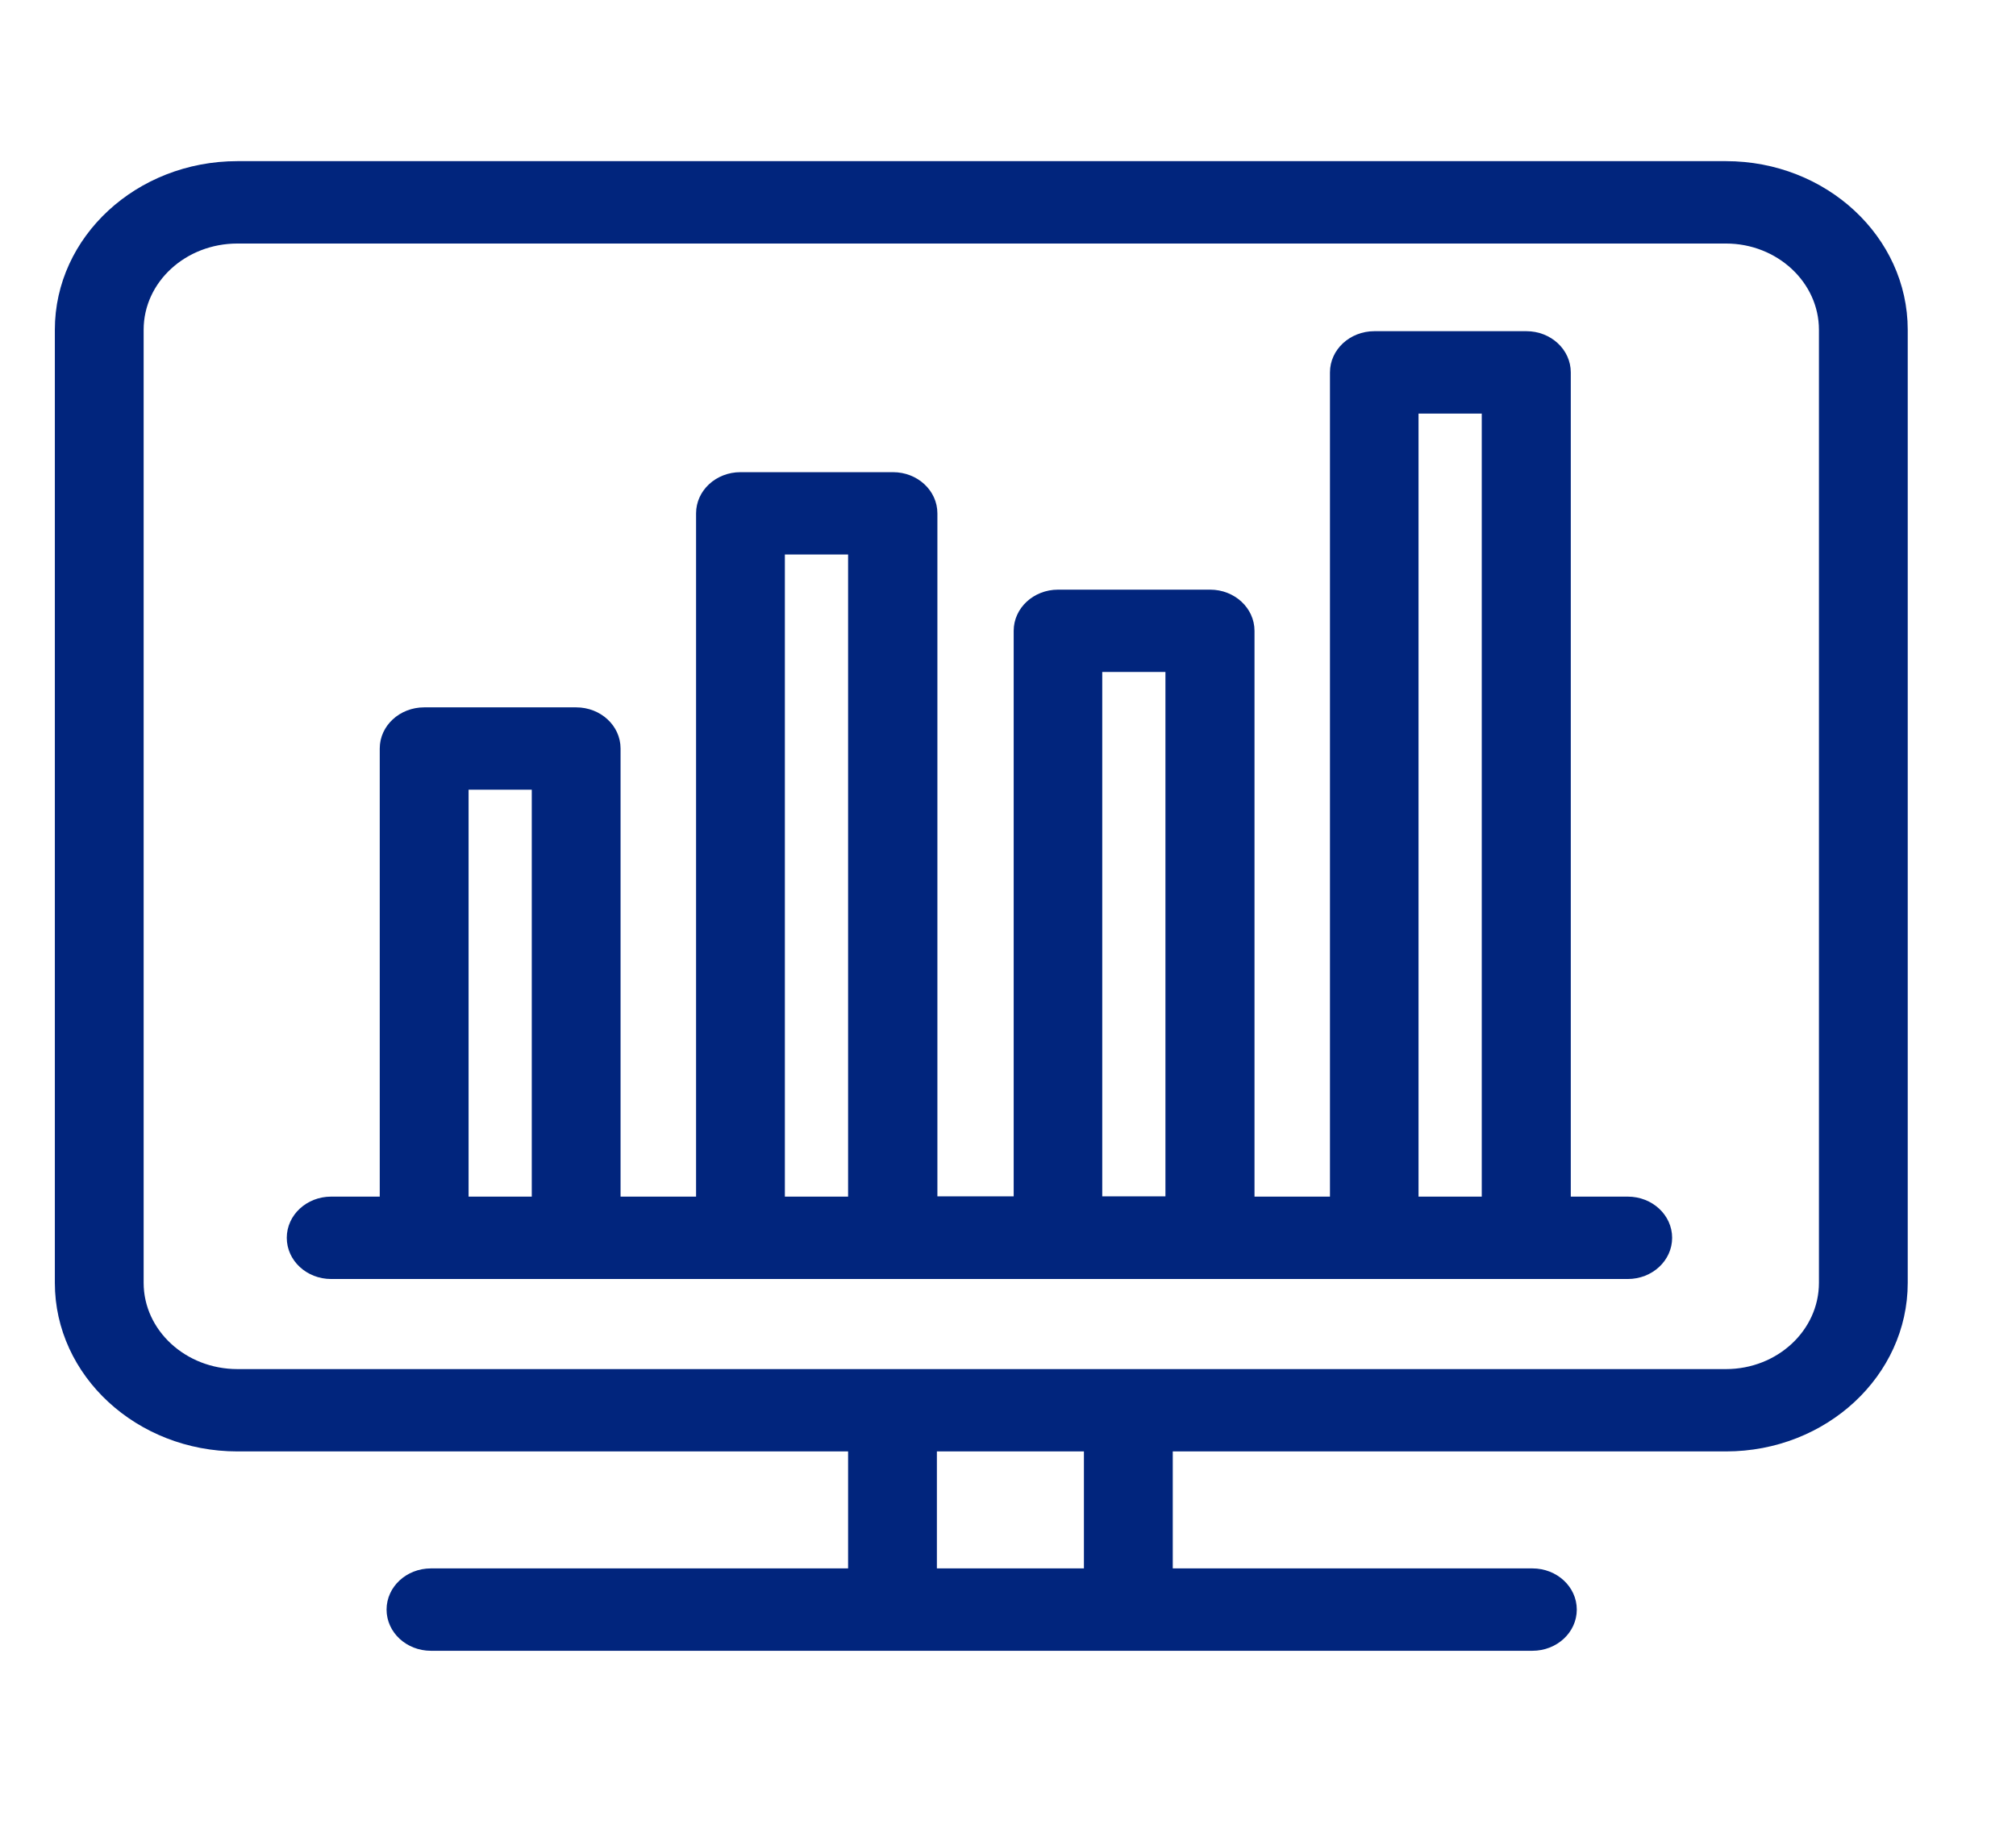 <svg width="44" height="40" viewBox="0 0 44 40" fill="none" xmlns="http://www.w3.org/2000/svg">
<path d="M41.637 7.197C41.637 5.167 39.858 3.517 37.67 3.517H5.182C2.982 3.517 1.197 5.167 1.197 7.197V27.998C1.197 30.028 2.987 31.677 5.182 31.677H18.51V34.23H9.406C8.87 34.23 8.437 34.632 8.437 35.129C8.437 35.626 8.87 36.028 9.406 36.028H33.445C33.981 36.028 34.414 35.626 34.414 35.129C34.414 34.632 33.981 34.23 33.445 34.23H25.596V31.677H37.67C39.858 31.677 41.637 30.028 41.637 27.998V7.197ZM23.657 34.23H20.448V31.677H23.657V34.23ZM37.67 29.88H5.182C4.053 29.88 3.135 29.034 3.135 27.998V7.197C3.135 6.155 4.053 5.315 5.182 5.315H37.67C38.787 5.315 39.699 6.161 39.699 7.197V27.998C39.699 29.034 38.792 29.88 37.67 29.88Z" fill="#01257D"/>
<path d="M35.526 26.116H34.283V8.128C34.283 7.63 33.85 7.228 33.314 7.228H29.997C29.461 7.228 29.027 7.63 29.027 8.128V26.116H27.38V13.768C27.38 13.271 26.947 12.869 26.411 12.869H23.093C22.557 12.869 22.124 13.271 22.124 13.768V26.11H20.459V11.204C20.459 10.707 20.026 10.305 19.49 10.305H16.161C15.625 10.305 15.192 10.707 15.192 11.204V26.116H13.544V16.336C13.544 15.839 13.111 15.438 12.575 15.438H9.258C8.722 15.438 8.288 15.839 8.288 16.336V26.116H7.228C6.692 26.116 6.259 26.518 6.259 27.015C6.259 27.512 6.692 27.914 7.228 27.914H35.526C36.062 27.914 36.495 27.512 36.495 27.015C36.495 26.518 36.062 26.116 35.526 26.116ZM30.96 9.026H32.34V26.116H30.96V9.026ZM24.057 14.666H25.436V26.11H24.057V14.666ZM17.13 12.102H18.51V26.116H17.13V12.102ZM10.227 17.235H11.606V26.116H10.227V17.235Z" fill="#01257D"/>
</svg>
